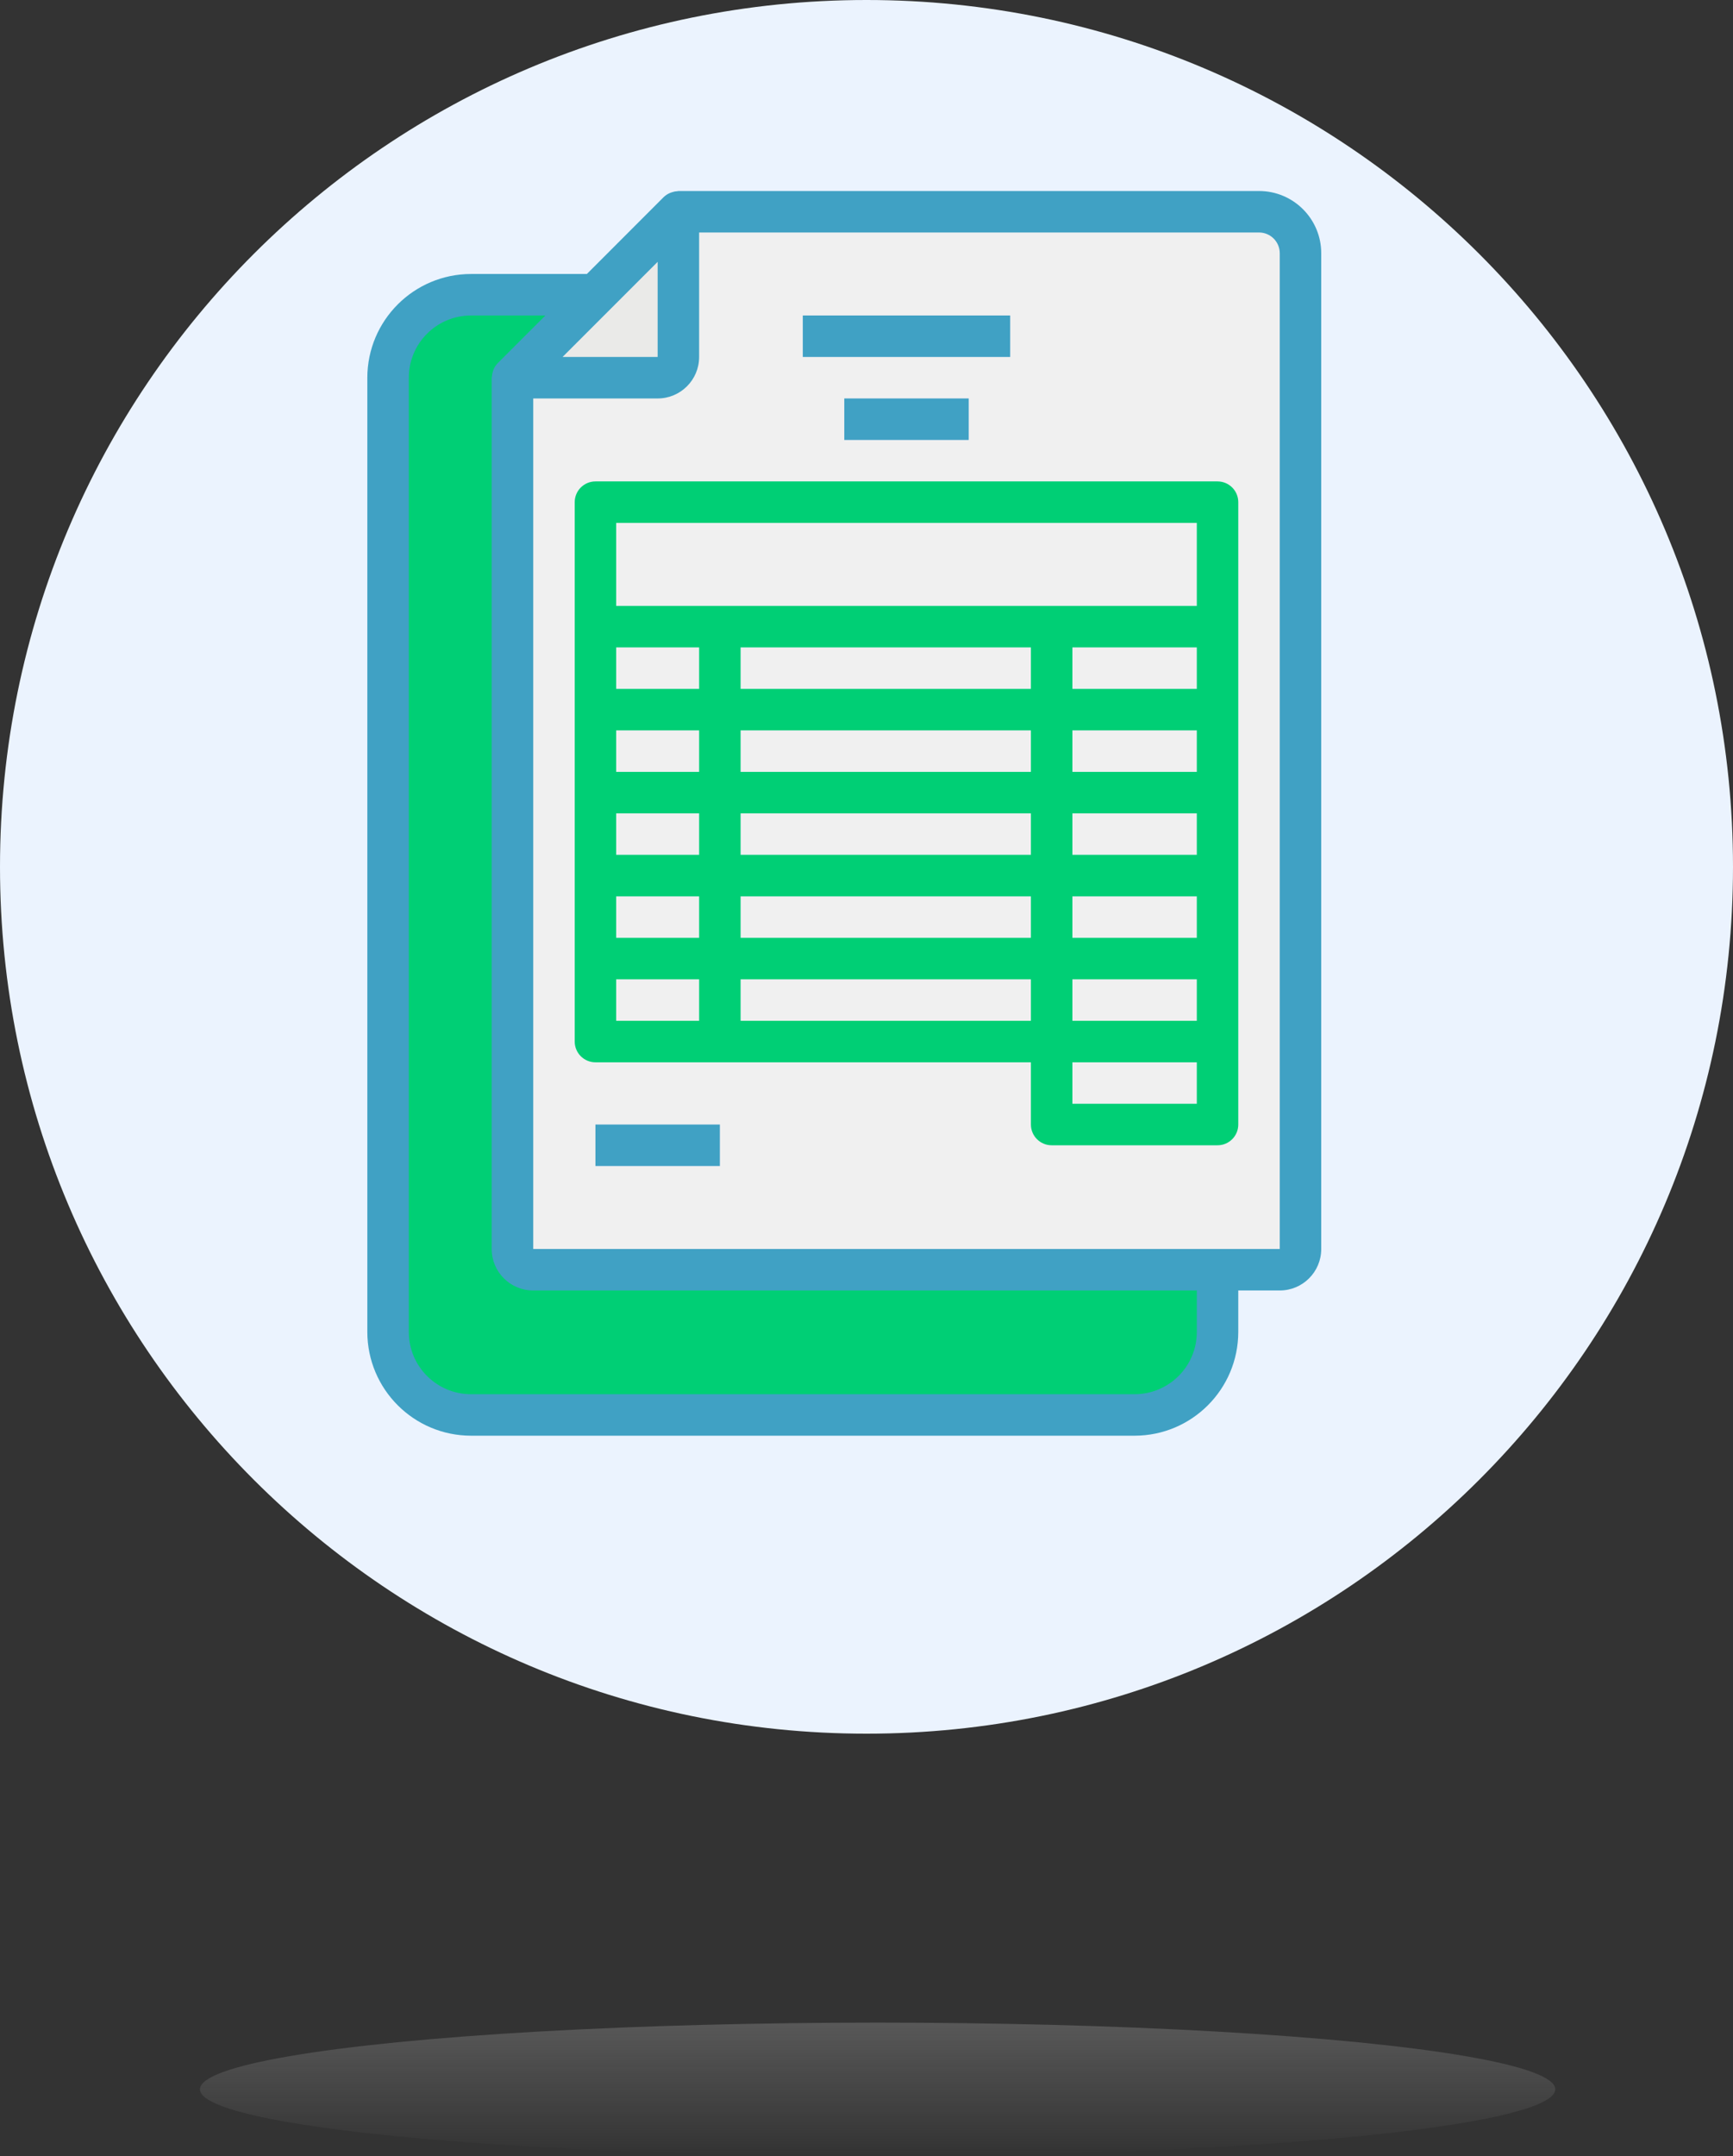 <svg width="78" height="97" viewBox="0 0 78 97" fill="none" xmlns="http://www.w3.org/2000/svg">
<rect x="0" y="0" width="78" height="97" fill="#333333" stroke="none"/>
<path d="M39 78C60.539 78 78 60.539 78 39C78 17.461 60.539 0 39 0C17.461 0 0 17.461 0 39C0 60.539 17.461 78 39 78Z" fill="#EBF3FE"/>
<ellipse cx="39.5" cy="94" rx="30.5" ry="3" fill="url(#paint0_linear)" fill-opacity="0.25"/>
<g clip-path="url(#clip0)">
<path d="M51.067 63.66H21.2C19.138 63.66 17.467 61.989 17.467 59.927V16.994C17.467 14.932 19.138 13.26 21.2 13.26H54.8V59.927C54.8 61.989 53.128 63.66 51.067 63.66Z" fill="#00CF75"/>
<path d="M54.8 13.26H26.8L21.2 18.86V58.06C21.2 58.576 21.618 58.994 22.133 58.994H54.8V13.26Z" fill="#00CF75"/>
<path d="M57.6 57.127H24C23.485 57.127 23.067 56.709 23.067 56.194V16.994L30.533 9.527H56.667C57.697 9.527 58.533 10.363 58.533 11.394V56.194C58.533 56.709 58.115 57.127 57.6 57.127Z" fill="#F0F0F0"/>
<path d="M26.8 50.594H32.4V52.46H26.8V50.594Z" fill="#E5E5FF"/>
<path d="M36.133 14.194H45.467V16.06H36.133V14.194Z" fill="#E5E5FF"/>
<path d="M38 17.927H43.6V19.794H38V17.927Z" fill="#E5E5FF"/>
<path d="M29.6 16.994H23.067L30.533 9.527V16.06C30.533 16.576 30.115 16.994 29.6 16.994Z" fill="#EAEAE8"/>
<path d="M54.8 21.66H26.8C26.285 21.66 25.867 22.078 25.867 22.594V46.86C25.867 47.376 26.285 47.794 26.8 47.794H46.4V50.594C46.4 51.109 46.818 51.527 47.333 51.527H54.8C55.316 51.527 55.733 51.109 55.733 50.594V22.594C55.733 22.078 55.316 21.66 54.8 21.66ZM53.867 45.927H48.267V44.06H53.867V45.927ZM27.733 29.127H31.467V30.994H27.733V29.127ZM46.4 29.127V30.994H33.333V29.127H46.4ZM53.867 30.994H48.267V29.127H53.867V30.994ZM53.867 34.727H48.267V32.86H53.867V34.727ZM53.867 38.46H48.267V36.594H53.867V38.46ZM27.733 36.594H31.467V38.46H27.733V36.594ZM27.733 32.86H31.467V34.727H27.733V32.86ZM33.333 32.86H46.4V34.727H33.333V32.86ZM33.333 36.594H46.4V38.46H33.333V36.594ZM27.733 40.327H31.467V42.194H27.733V40.327ZM33.333 40.327H46.4V42.194H33.333V40.327ZM48.267 40.327H53.867V42.194H48.267V40.327ZM53.867 23.527V27.26H27.733V23.527H53.867ZM27.733 45.927V44.06H31.467V45.927H27.733ZM33.333 45.927V44.06H46.4V45.927H33.333ZM48.267 49.66V47.794H53.867V49.66H48.267Z" fill="#E5E5FF"/>
<path d="M56.667 8.594H30.533C30.516 8.594 30.499 8.603 30.481 8.604C30.395 8.608 30.311 8.626 30.23 8.654C30.203 8.663 30.175 8.672 30.149 8.684C30.045 8.728 29.95 8.792 29.869 8.87L26.414 12.327H21.2C18.624 12.33 16.537 14.418 16.533 16.994V59.927C16.537 62.503 18.624 64.591 21.2 64.594H51.067C53.643 64.591 55.73 62.503 55.733 59.927V58.06H57.6C58.631 58.06 59.467 57.225 59.467 56.194V11.394C59.467 9.847 58.213 8.594 56.667 8.594ZM27.46 13.92L29.6 11.78V16.06H25.32L27.46 13.92ZM53.867 59.927C53.867 61.473 52.613 62.727 51.067 62.727H21.2C19.654 62.727 18.4 61.473 18.4 59.927V16.994C18.4 15.447 19.654 14.194 21.2 14.194H24.547L22.407 16.334C22.328 16.413 22.266 16.506 22.22 16.607C22.207 16.637 22.2 16.665 22.189 16.695C22.163 16.772 22.147 16.853 22.142 16.935C22.142 16.956 22.13 16.973 22.13 16.994V56.194C22.13 57.225 22.966 58.06 23.997 58.06H53.867V59.927ZM24 56.194V17.927H29.6C30.631 17.927 31.467 17.091 31.467 16.06V10.46H56.667C57.182 10.46 57.6 10.878 57.6 11.394V56.194H24Z" fill="#40A1C4"/>
<path d="M26.8 50.594H32.4V52.46H26.8V50.594Z" fill="#40A1C4"/>
<path d="M36.133 14.194H45.467V16.06H36.133V14.194Z" fill="#40A1C4"/>
<path d="M38 17.927H43.6V19.794H38V17.927Z" fill="#40A1C4"/>
<path d="M54.8 21.66H26.8C26.285 21.66 25.867 22.078 25.867 22.594V46.86C25.867 47.376 26.285 47.794 26.8 47.794H46.4V50.594C46.4 51.109 46.818 51.527 47.333 51.527H54.8C55.316 51.527 55.733 51.109 55.733 50.594V22.594C55.733 22.078 55.316 21.66 54.8 21.66ZM53.867 45.927H48.267V44.06H53.867V45.927ZM46.4 29.127V30.994H33.333V29.127H46.4ZM53.867 30.994H48.267V29.127H53.867V30.994ZM53.867 34.727H48.267V32.86H53.867V34.727ZM53.867 38.46H48.267V36.594H53.867V38.46ZM27.733 36.594H31.467V38.46H27.733V36.594ZM27.733 32.86H31.467V34.727H27.733V32.86ZM33.333 32.86H46.4V34.727H33.333V32.86ZM33.333 36.594H46.4V38.46H33.333V36.594ZM31.467 30.994H27.733V29.127H31.467V30.994ZM27.733 40.327H31.467V42.194H27.733V40.327ZM33.333 40.327H46.4V42.194H33.333V40.327ZM48.267 40.327H53.867V42.194H48.267V40.327ZM27.733 23.527H53.867V27.26H27.733V23.527ZM27.733 45.927V44.06H31.467V45.927H27.733ZM33.333 45.927V44.06H46.4V45.927H33.333ZM48.267 47.794H53.867V49.66H48.267V47.794Z" fill="#00CF75"/>
</g>
<defs>
<linearGradient id="paint0_linear" x1="39.5" y1="91" x2="39.5" y2="97" gradientUnits="userSpaceOnUse">
<stop stop-color="#C7C7C7"/>
<stop offset="1" stop-color="#C4C4C4" stop-opacity="0"/>
</linearGradient>
<clipPath id="clip0">
<rect width="56" height="56" fill="white" transform="translate(10 8.594)"/>
</clipPath>
</defs>
</svg>
